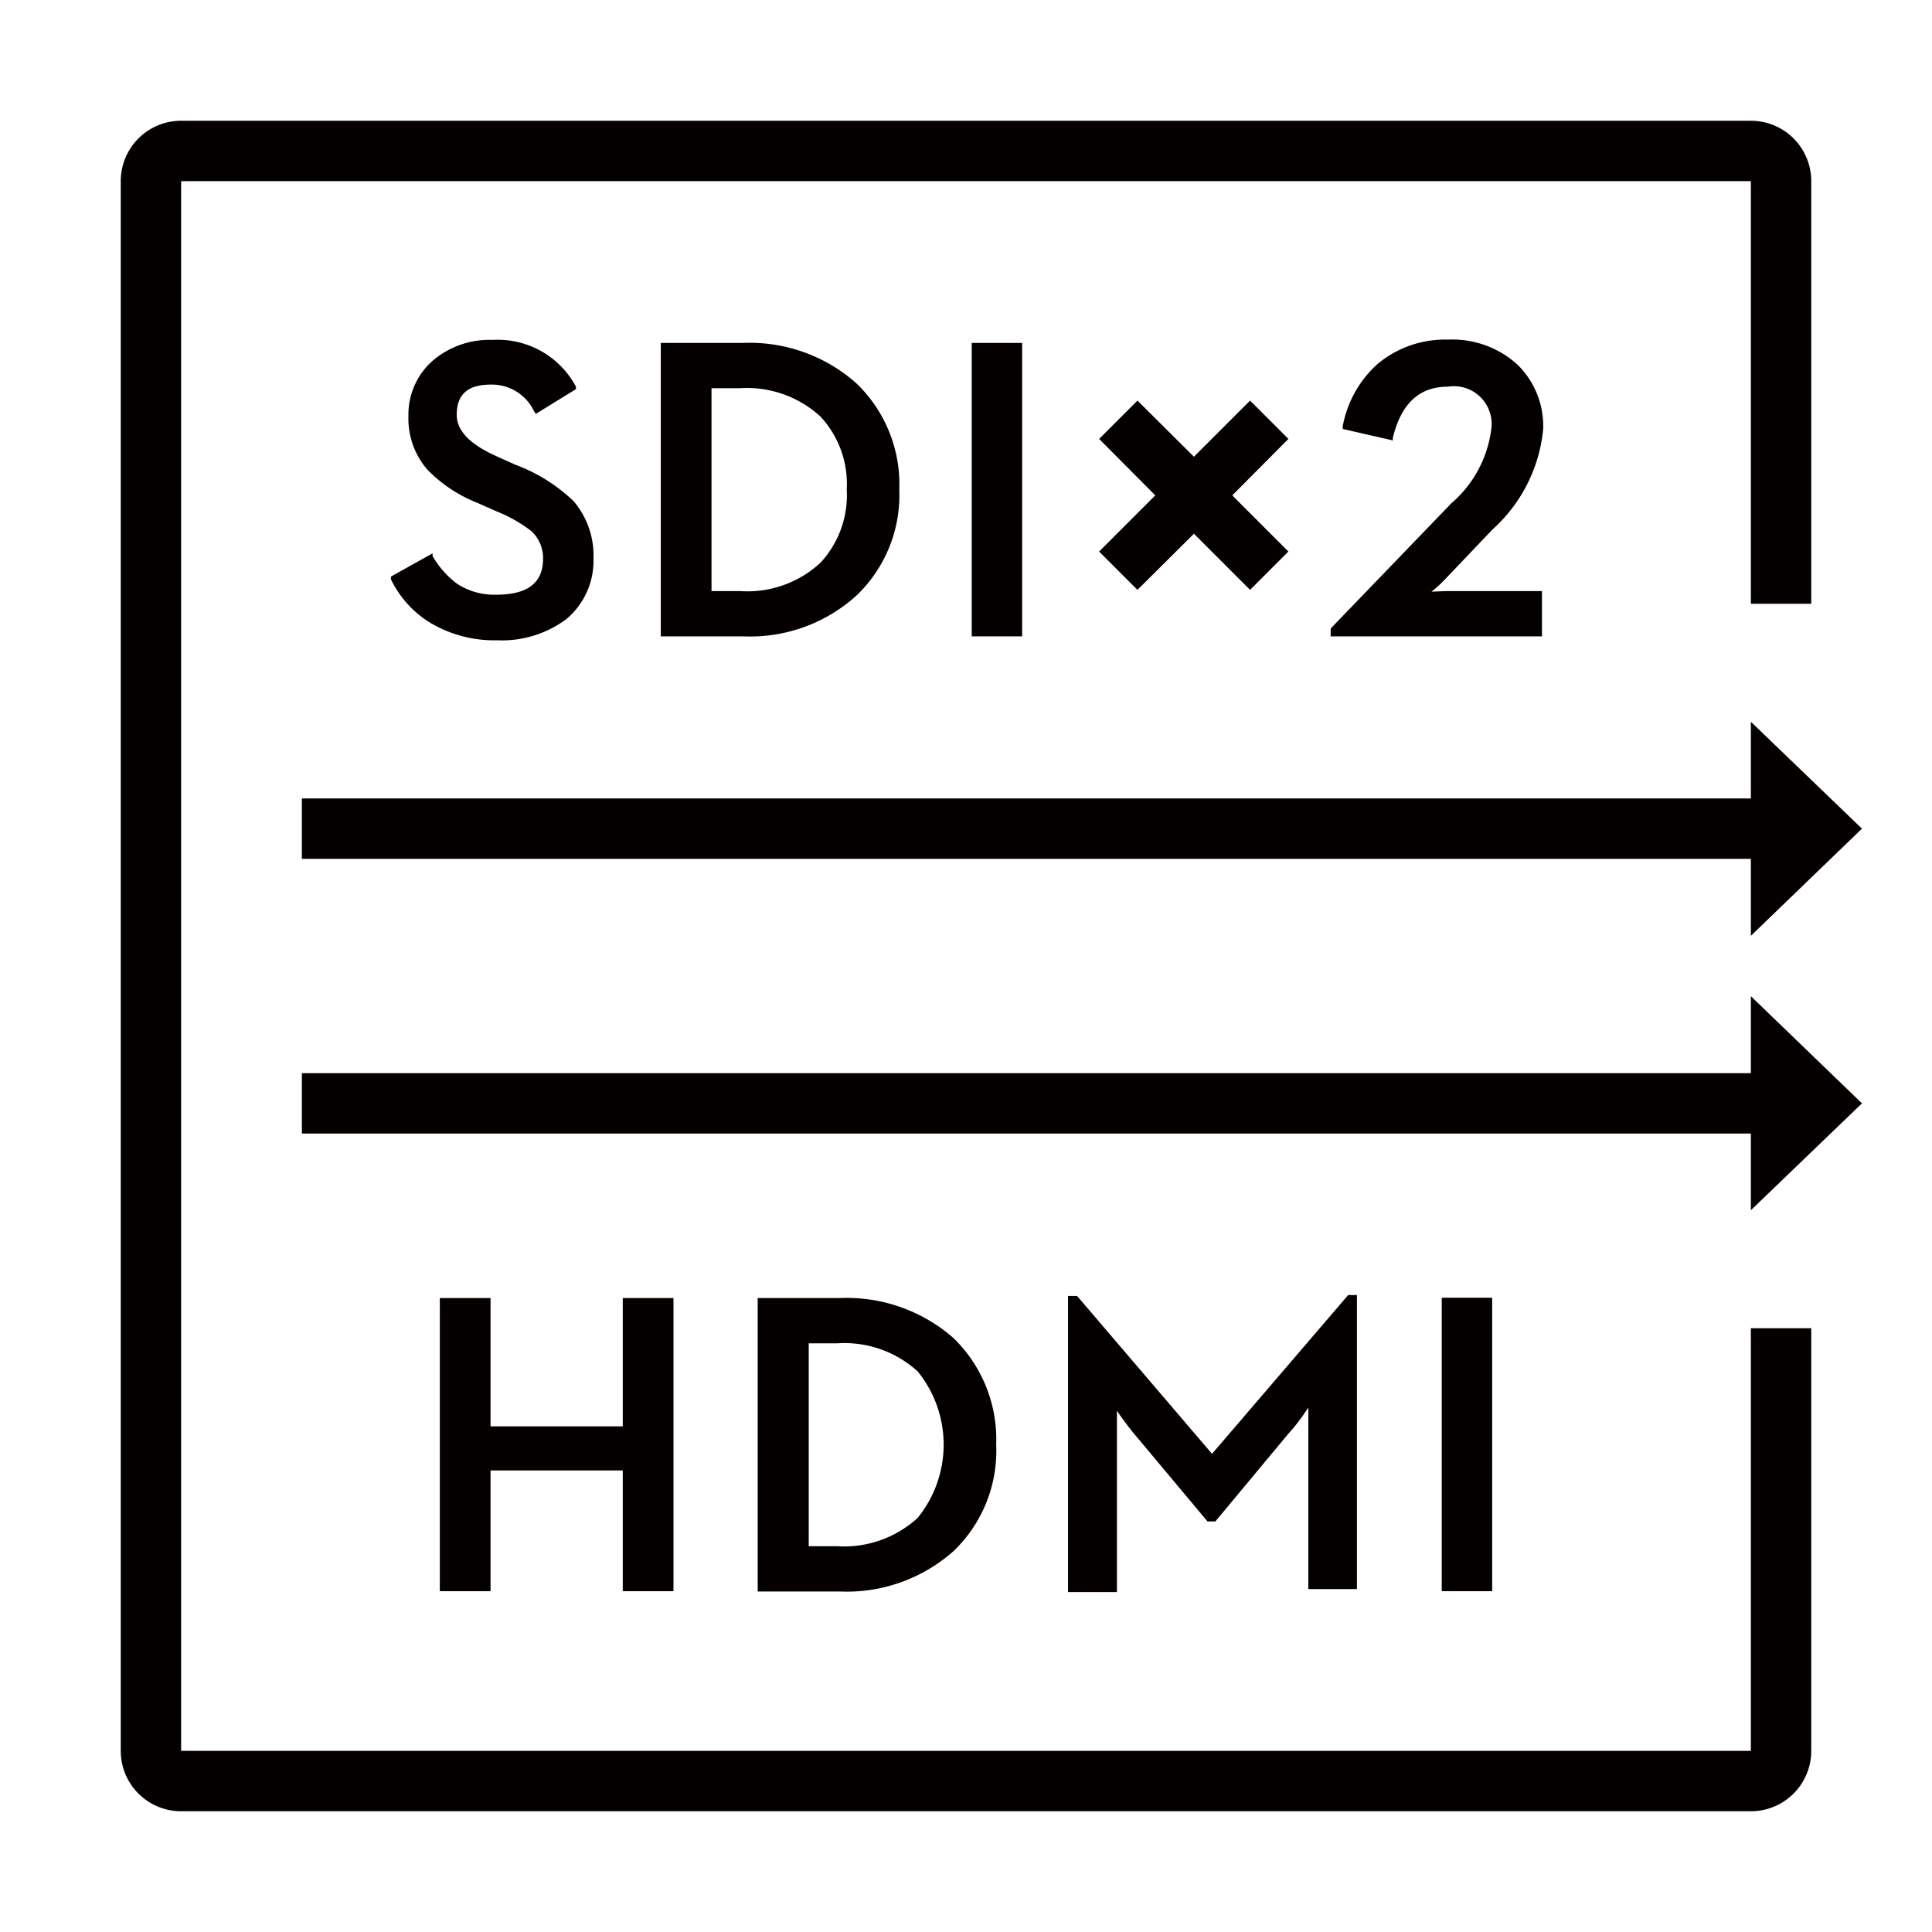 <svg xmlns="http://www.w3.org/2000/svg" viewBox="0 0 64 64"><defs><style>.cls-1{fill:none;}.cls-2{fill:#040000;}</style></defs><g id="ICON"><rect class="cls-1" width="64" height="64"></rect><rect class="cls-1" width="64" height="64"></rect><path class="cls-2" d="M58,44V58H6V6H58V20h2V6a2,2,0,0,0-2-2H6A2,2,0,0,0,4,6V58a2,2,0,0,0,2,2H58a2,2,0,0,0,2-2V44Z"></path><polygon class="cls-2" points="58 31 61.68 27.45 58 23.91 58 26.45 10 26.45 10 28.45 58 28.45 58 31"></polygon><polygon class="cls-2" points="58 35.55 10 35.55 10 37.55 58 37.55 58 40.09 61.68 36.55 58 33 58 35.55"></polygon><path class="cls-2" d="M22.31,52.71H20.63v-4H16.25v4H14.57V43h1.68v4.25h4.38V43h1.68Z"></path><path class="cls-2" d="M31.58,44.32A5.36,5.36,0,0,0,27.82,43H25.1v9.72h2.72a5.32,5.32,0,0,0,3.77-1.34A4.6,4.6,0,0,0,33,47.86,4.68,4.68,0,0,0,31.58,44.32Zm-4.79.18h.94a3.6,3.6,0,0,1,2.67.93,3.85,3.85,0,0,1,0,4.85,3.6,3.6,0,0,1-2.67.94h-.94Z"></path><path class="cls-2" d="M40.15,48.16l-4.47-5.23,0,0h-.3v9.81H37v-5q0-.33,0-.87v-.14l.1.15c.21.29.39.53.54.7L40,50.4l0,0h.26l2.43-2.92a5.89,5.89,0,0,0,.56-.72l.09-.13v.14q0,.54,0,.87v5h1.61V42.9h-.29Z"></path><rect class="cls-2" x="47.76" y="42.99" width="1.67" height="9.72"></rect><path class="cls-2" d="M17.06,15.39l-.62-.28c-.87-.39-1.31-.84-1.31-1.37,0-.68.37-1,1.13-1a1.55,1.55,0,0,1,1.43.88l.06.09,1.33-.82,0-.08a2.94,2.94,0,0,0-2.77-1.55,2.88,2.88,0,0,0-2,.71,2.37,2.37,0,0,0-.78,1.81,2.58,2.58,0,0,0,.62,1.77,4.73,4.73,0,0,0,1.67,1.11l.63.28a4.76,4.76,0,0,1,1.16.66,1.22,1.22,0,0,1,.38.9c0,.81-.51,1.2-1.55,1.2a2.24,2.24,0,0,1-1.31-.37,3.07,3.07,0,0,1-.8-.91l0-.09-1.38.77,0,.09a3.43,3.43,0,0,0,1.27,1.42,4.13,4.13,0,0,0,2.25.6,3.57,3.57,0,0,0,2.29-.7,2.52,2.52,0,0,0,.9-2A2.78,2.78,0,0,0,19,16.6,5.6,5.6,0,0,0,17.06,15.39Z"></path><path class="cls-2" d="M24.61,11.36H21.89v9.72h2.72a5.25,5.25,0,0,0,3.76-1.35,4.6,4.6,0,0,0,1.42-3.51,4.63,4.63,0,0,0-1.43-3.53A5.32,5.32,0,0,0,24.61,11.36Zm3.44,4.86a3.29,3.29,0,0,1-.87,2.42,3.56,3.56,0,0,1-2.67.94h-.94V12.86h.94a3.6,3.6,0,0,1,2.67.94A3.29,3.29,0,0,1,28.05,16.22Z"></path><rect class="cls-2" x="32.19" y="11.36" width="1.67" height="9.72"></rect><path class="cls-2" d="M47.42,19.6a4.08,4.08,0,0,0,.42-.38l1.6-1.68a5.12,5.12,0,0,0,1.68-3.33,2.85,2.85,0,0,0-.85-2.13,3.21,3.21,0,0,0-2.3-.83,3.49,3.49,0,0,0-2.34.81,3.66,3.66,0,0,0-1.15,2.06l0,.09,1.66.38,0-.09c.28-1.14.88-1.69,1.82-1.69a1.25,1.25,0,0,1,1.44,1.41,3.88,3.88,0,0,1-1.32,2.45l-4,4.15v.26h7v-1.5H47.9Z"></path><polygon class="cls-2" points="41.41 13.27 39.55 15.13 37.68 13.27 36.41 14.54 38.27 16.41 36.41 18.27 37.68 19.54 39.55 17.68 41.41 19.54 42.68 18.27 40.82 16.41 42.68 14.54 41.41 13.27"></polygon></g></svg>